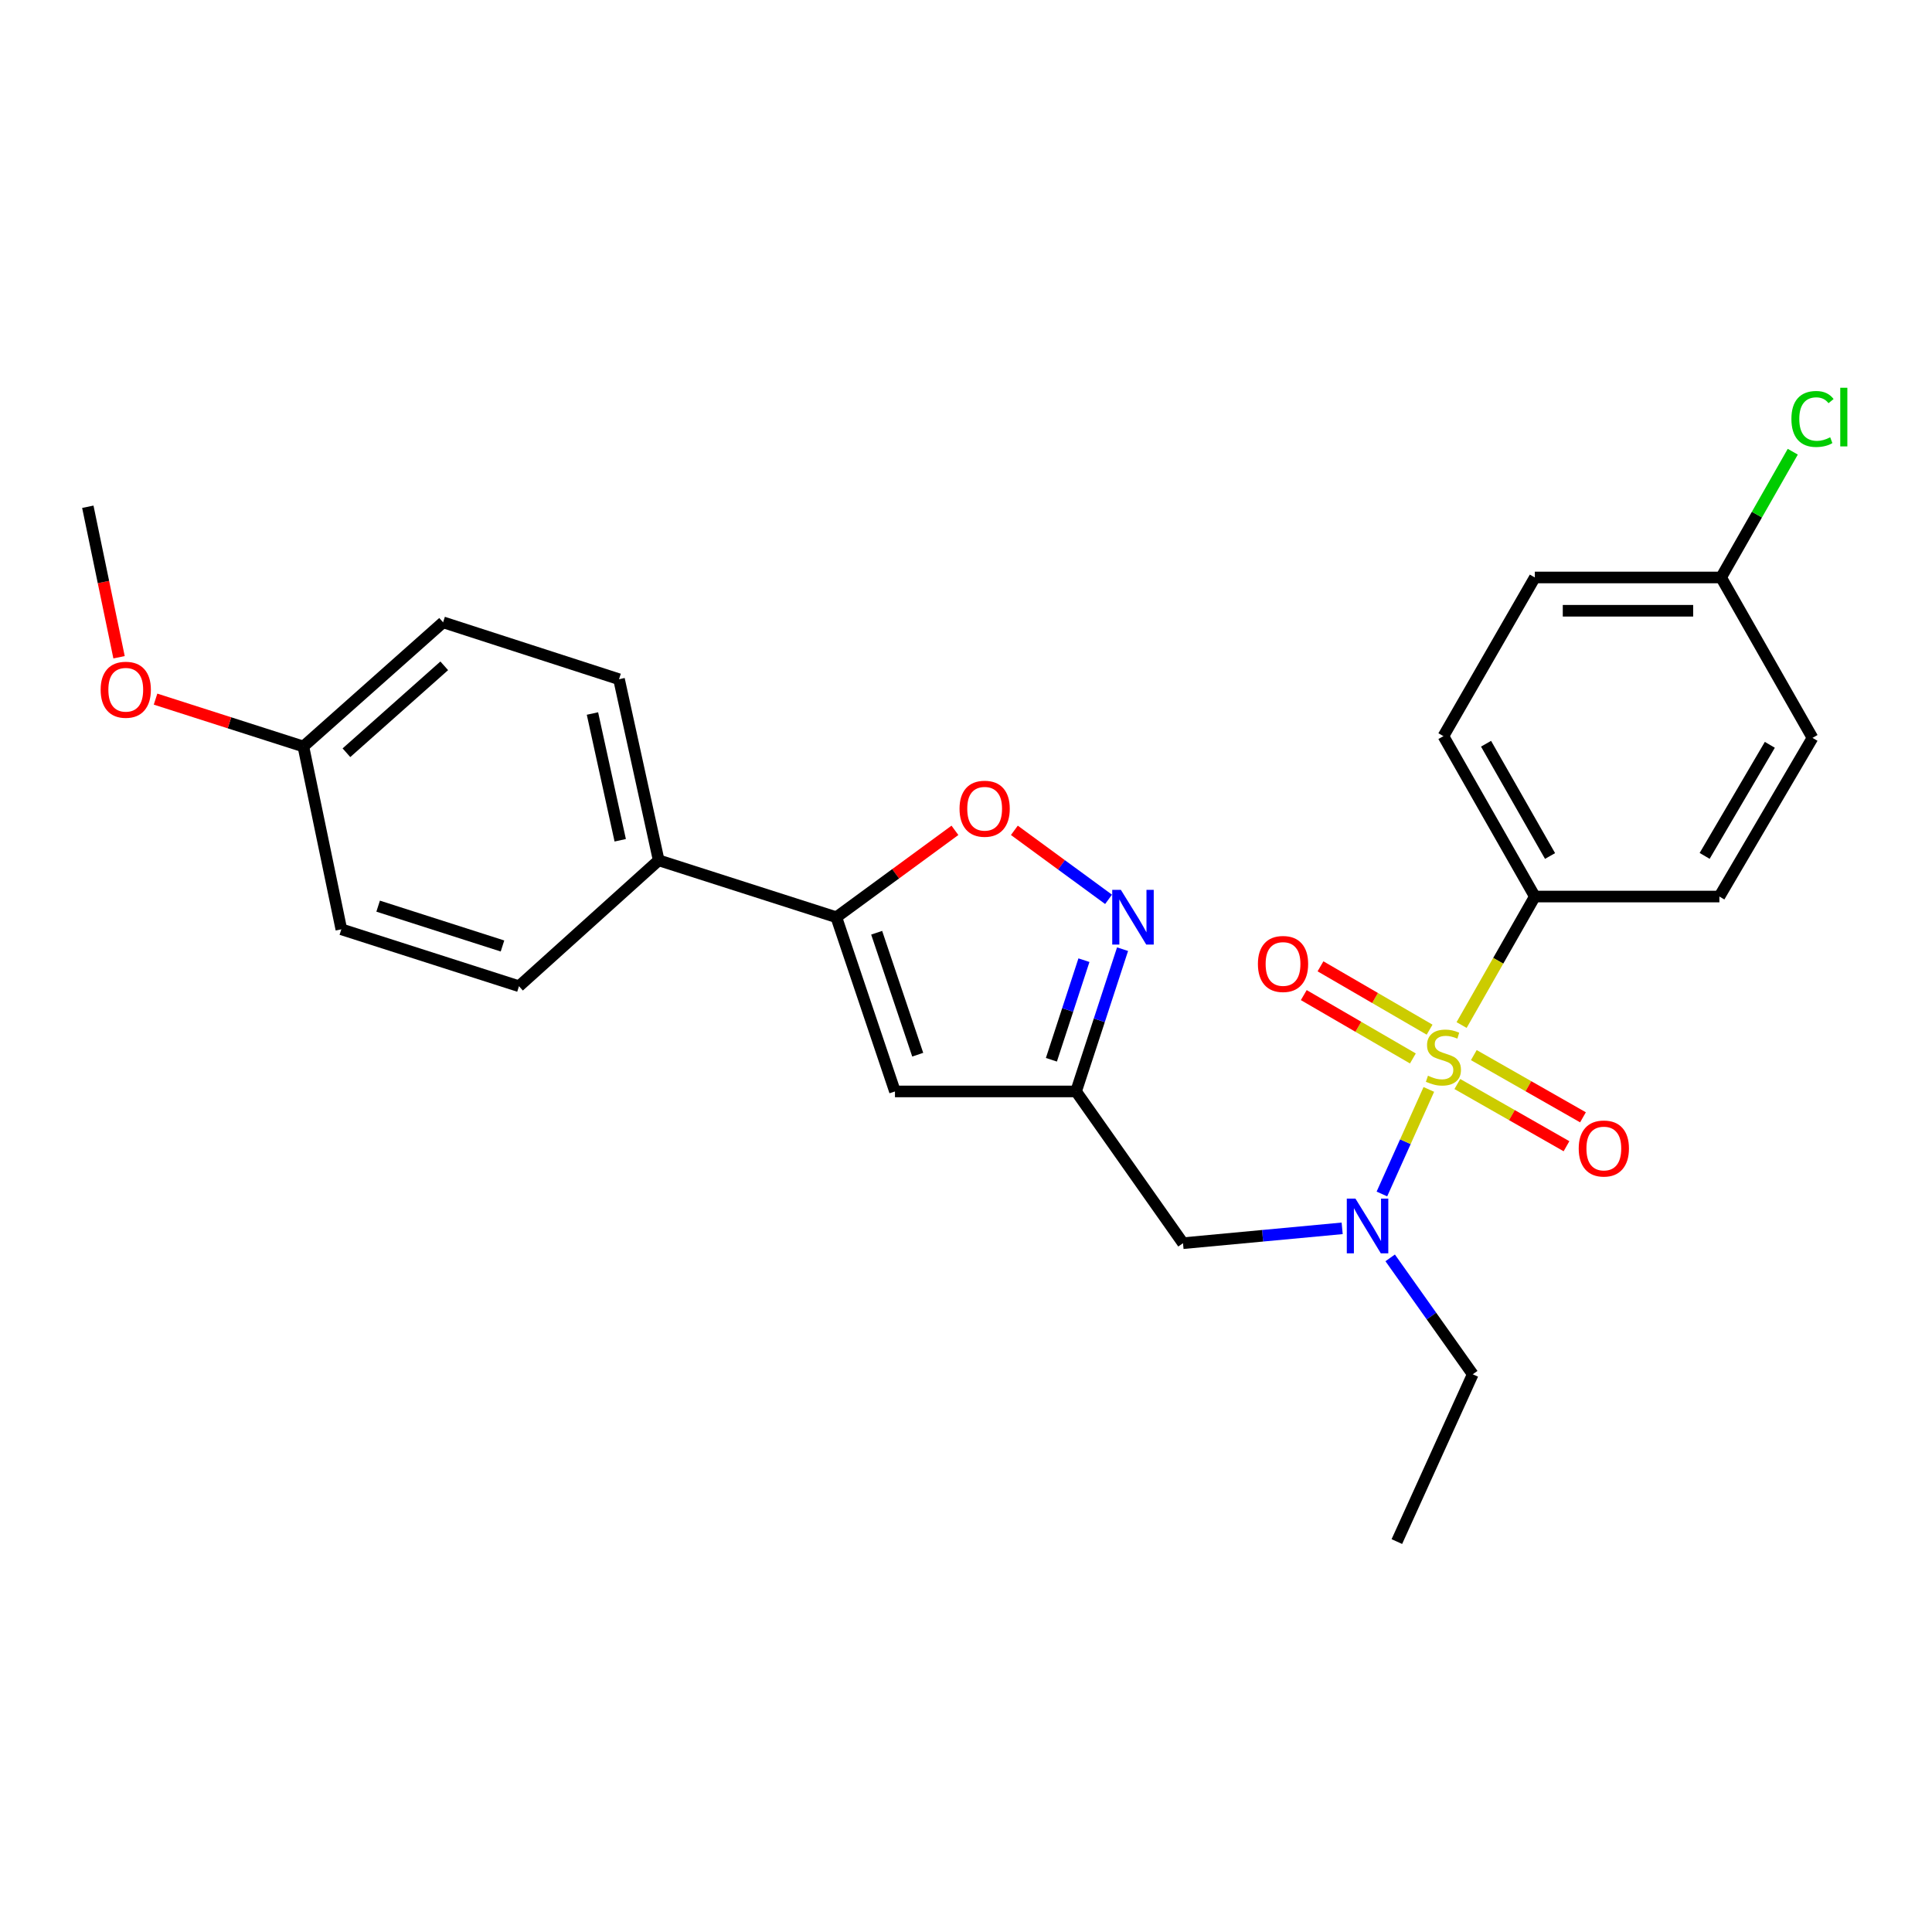<?xml version='1.0' encoding='iso-8859-1'?>
<svg version='1.1' baseProfile='full'
              xmlns='http://www.w3.org/2000/svg'
                      xmlns:rdkit='http://www.rdkit.org/xml'
                      xmlns:xlink='http://www.w3.org/1999/xlink'
                  xml:space='preserve'
width='1000px' height='1000px' viewBox='0 0 1000 1000'>
<!-- END OF HEADER -->
<rect style='opacity:1.0;fill:#FFFFFF;stroke:none' width='1000' height='1000' x='0' y='0'> </rect>
<path class='bond-0' d='M 794.431,464.048 L 747.112,381.028' style='fill:none;fill-rule:evenodd;stroke:#000000;stroke-width:6px;stroke-linecap:butt;stroke-linejoin:miter;stroke-opacity:1' />
<path class='bond-0' d='M 802.301,443.064 L 769.177,384.95' style='fill:none;fill-rule:evenodd;stroke:#000000;stroke-width:6px;stroke-linecap:butt;stroke-linejoin:miter;stroke-opacity:1' />
<path class='bond-1' d='M 794.431,464.048 L 889.951,464.048' style='fill:none;fill-rule:evenodd;stroke:#000000;stroke-width:6px;stroke-linecap:butt;stroke-linejoin:miter;stroke-opacity:1' />
<path class='bond-2' d='M 794.431,464.048 L 775.476,497.303' style='fill:none;fill-rule:evenodd;stroke:#000000;stroke-width:6px;stroke-linecap:butt;stroke-linejoin:miter;stroke-opacity:1' />
<path class='bond-2' d='M 775.476,497.303 L 756.521,530.559' style='fill:none;fill-rule:evenodd;stroke:#CCCC00;stroke-width:6px;stroke-linecap:butt;stroke-linejoin:miter;stroke-opacity:1' />
<path class='bond-3' d='M 694.703,635.784 L 653.512,639.631' style='fill:none;fill-rule:evenodd;stroke:#0000FF;stroke-width:6px;stroke-linecap:butt;stroke-linejoin:miter;stroke-opacity:1' />
<path class='bond-3' d='M 653.512,639.631 L 612.322,643.477' style='fill:none;fill-rule:evenodd;stroke:#000000;stroke-width:6px;stroke-linecap:butt;stroke-linejoin:miter;stroke-opacity:1' />
<path class='bond-4' d='M 715.273,618 L 727.417,590.946' style='fill:none;fill-rule:evenodd;stroke:#0000FF;stroke-width:6px;stroke-linecap:butt;stroke-linejoin:miter;stroke-opacity:1' />
<path class='bond-4' d='M 727.417,590.946 L 739.56,563.891' style='fill:none;fill-rule:evenodd;stroke:#CCCC00;stroke-width:6px;stroke-linecap:butt;stroke-linejoin:miter;stroke-opacity:1' />
<path class='bond-5' d='M 719.553,651.07 L 740.922,681.198' style='fill:none;fill-rule:evenodd;stroke:#0000FF;stroke-width:6px;stroke-linecap:butt;stroke-linejoin:miter;stroke-opacity:1' />
<path class='bond-5' d='M 740.922,681.198 L 762.291,711.327' style='fill:none;fill-rule:evenodd;stroke:#000000;stroke-width:6px;stroke-linecap:butt;stroke-linejoin:miter;stroke-opacity:1' />
<path class='bond-6' d='M 754.316,561.088 L 782.566,577.188' style='fill:none;fill-rule:evenodd;stroke:#CCCC00;stroke-width:6px;stroke-linecap:butt;stroke-linejoin:miter;stroke-opacity:1' />
<path class='bond-6' d='M 782.566,577.188 L 810.817,593.289' style='fill:none;fill-rule:evenodd;stroke:#FF0000;stroke-width:6px;stroke-linecap:butt;stroke-linejoin:miter;stroke-opacity:1' />
<path class='bond-6' d='M 762.846,546.12 L 791.096,562.221' style='fill:none;fill-rule:evenodd;stroke:#CCCC00;stroke-width:6px;stroke-linecap:butt;stroke-linejoin:miter;stroke-opacity:1' />
<path class='bond-6' d='M 791.096,562.221 L 819.347,578.321' style='fill:none;fill-rule:evenodd;stroke:#FF0000;stroke-width:6px;stroke-linecap:butt;stroke-linejoin:miter;stroke-opacity:1' />
<path class='bond-7' d='M 739.957,532.953 L 711.721,516.56' style='fill:none;fill-rule:evenodd;stroke:#CCCC00;stroke-width:6px;stroke-linecap:butt;stroke-linejoin:miter;stroke-opacity:1' />
<path class='bond-7' d='M 711.721,516.56 L 683.485,500.166' style='fill:none;fill-rule:evenodd;stroke:#FF0000;stroke-width:6px;stroke-linecap:butt;stroke-linejoin:miter;stroke-opacity:1' />
<path class='bond-7' d='M 731.307,547.852 L 703.071,531.459' style='fill:none;fill-rule:evenodd;stroke:#CCCC00;stroke-width:6px;stroke-linecap:butt;stroke-linejoin:miter;stroke-opacity:1' />
<path class='bond-7' d='M 703.071,531.459 L 674.835,515.065' style='fill:none;fill-rule:evenodd;stroke:#FF0000;stroke-width:6px;stroke-linecap:butt;stroke-linejoin:miter;stroke-opacity:1' />
<path class='bond-8' d='M 747.112,381.028 L 794.431,298.899' style='fill:none;fill-rule:evenodd;stroke:#000000;stroke-width:6px;stroke-linecap:butt;stroke-linejoin:miter;stroke-opacity:1' />
<path class='bond-9' d='M 889.951,464.048 L 938.151,381.918' style='fill:none;fill-rule:evenodd;stroke:#000000;stroke-width:6px;stroke-linecap:butt;stroke-linejoin:miter;stroke-opacity:1' />
<path class='bond-9' d='M 882.322,443.009 L 916.063,385.518' style='fill:none;fill-rule:evenodd;stroke:#000000;stroke-width:6px;stroke-linecap:butt;stroke-linejoin:miter;stroke-opacity:1' />
<path class='bond-10' d='M 762.291,711.327 L 723.012,797.917' style='fill:none;fill-rule:evenodd;stroke:#000000;stroke-width:6px;stroke-linecap:butt;stroke-linejoin:miter;stroke-opacity:1' />
<path class='bond-11' d='M 612.322,643.477 L 556.972,564.927' style='fill:none;fill-rule:evenodd;stroke:#000000;stroke-width:6px;stroke-linecap:butt;stroke-linejoin:miter;stroke-opacity:1' />
<path class='bond-12' d='M 494.274,429.785 L 463.578,452.271' style='fill:none;fill-rule:evenodd;stroke:#FF0000;stroke-width:6px;stroke-linecap:butt;stroke-linejoin:miter;stroke-opacity:1' />
<path class='bond-12' d='M 463.578,452.271 L 432.883,474.758' style='fill:none;fill-rule:evenodd;stroke:#000000;stroke-width:6px;stroke-linecap:butt;stroke-linejoin:miter;stroke-opacity:1' />
<path class='bond-13' d='M 525.032,429.783 L 549.411,447.64' style='fill:none;fill-rule:evenodd;stroke:#FF0000;stroke-width:6px;stroke-linecap:butt;stroke-linejoin:miter;stroke-opacity:1' />
<path class='bond-13' d='M 549.411,447.64 L 573.789,465.497' style='fill:none;fill-rule:evenodd;stroke:#0000FF;stroke-width:6px;stroke-linecap:butt;stroke-linejoin:miter;stroke-opacity:1' />
<path class='bond-14' d='M 432.883,474.758 L 463.233,564.927' style='fill:none;fill-rule:evenodd;stroke:#000000;stroke-width:6px;stroke-linecap:butt;stroke-linejoin:miter;stroke-opacity:1' />
<path class='bond-14' d='M 453.763,482.788 L 475.008,545.906' style='fill:none;fill-rule:evenodd;stroke:#000000;stroke-width:6px;stroke-linecap:butt;stroke-linejoin:miter;stroke-opacity:1' />
<path class='bond-15' d='M 432.883,474.758 L 340.933,445.298' style='fill:none;fill-rule:evenodd;stroke:#000000;stroke-width:6px;stroke-linecap:butt;stroke-linejoin:miter;stroke-opacity:1' />
<path class='bond-16' d='M 463.233,564.927 L 556.972,564.927' style='fill:none;fill-rule:evenodd;stroke:#000000;stroke-width:6px;stroke-linecap:butt;stroke-linejoin:miter;stroke-opacity:1' />
<path class='bond-17' d='M 556.972,564.927 L 569.002,528.108' style='fill:none;fill-rule:evenodd;stroke:#000000;stroke-width:6px;stroke-linecap:butt;stroke-linejoin:miter;stroke-opacity:1' />
<path class='bond-17' d='M 569.002,528.108 L 581.031,491.29' style='fill:none;fill-rule:evenodd;stroke:#0000FF;stroke-width:6px;stroke-linecap:butt;stroke-linejoin:miter;stroke-opacity:1' />
<path class='bond-17' d='M 544.205,548.531 L 552.625,522.758' style='fill:none;fill-rule:evenodd;stroke:#000000;stroke-width:6px;stroke-linecap:butt;stroke-linejoin:miter;stroke-opacity:1' />
<path class='bond-17' d='M 552.625,522.758 L 561.046,496.985' style='fill:none;fill-rule:evenodd;stroke:#0000FF;stroke-width:6px;stroke-linecap:butt;stroke-linejoin:miter;stroke-opacity:1' />
<path class='bond-18' d='M 229.344,322.109 L 157.025,386.379' style='fill:none;fill-rule:evenodd;stroke:#000000;stroke-width:6px;stroke-linecap:butt;stroke-linejoin:miter;stroke-opacity:1' />
<path class='bond-18' d='M 229.94,344.627 L 179.317,389.616' style='fill:none;fill-rule:evenodd;stroke:#000000;stroke-width:6px;stroke-linecap:butt;stroke-linejoin:miter;stroke-opacity:1' />
<path class='bond-19' d='M 229.344,322.109 L 320.403,351.568' style='fill:none;fill-rule:evenodd;stroke:#000000;stroke-width:6px;stroke-linecap:butt;stroke-linejoin:miter;stroke-opacity:1' />
<path class='bond-20' d='M 157.025,386.379 L 176.674,481.008' style='fill:none;fill-rule:evenodd;stroke:#000000;stroke-width:6px;stroke-linecap:butt;stroke-linejoin:miter;stroke-opacity:1' />
<path class='bond-21' d='M 157.025,386.379 L 118.766,374.122' style='fill:none;fill-rule:evenodd;stroke:#000000;stroke-width:6px;stroke-linecap:butt;stroke-linejoin:miter;stroke-opacity:1' />
<path class='bond-21' d='M 118.766,374.122 L 80.508,361.866' style='fill:none;fill-rule:evenodd;stroke:#FF0000;stroke-width:6px;stroke-linecap:butt;stroke-linejoin:miter;stroke-opacity:1' />
<path class='bond-22' d='M 176.674,481.008 L 268.624,510.468' style='fill:none;fill-rule:evenodd;stroke:#000000;stroke-width:6px;stroke-linecap:butt;stroke-linejoin:miter;stroke-opacity:1' />
<path class='bond-22' d='M 195.723,469.02 L 260.088,489.642' style='fill:none;fill-rule:evenodd;stroke:#000000;stroke-width:6px;stroke-linecap:butt;stroke-linejoin:miter;stroke-opacity:1' />
<path class='bond-23' d='M 268.624,510.468 L 340.933,445.298' style='fill:none;fill-rule:evenodd;stroke:#000000;stroke-width:6px;stroke-linecap:butt;stroke-linejoin:miter;stroke-opacity:1' />
<path class='bond-24' d='M 340.933,445.298 L 320.403,351.568' style='fill:none;fill-rule:evenodd;stroke:#000000;stroke-width:6px;stroke-linecap:butt;stroke-linejoin:miter;stroke-opacity:1' />
<path class='bond-24' d='M 321.025,434.925 L 306.654,369.314' style='fill:none;fill-rule:evenodd;stroke:#000000;stroke-width:6px;stroke-linecap:butt;stroke-linejoin:miter;stroke-opacity:1' />
<path class='bond-25' d='M 61.621,340.192 L 53.538,301.245' style='fill:none;fill-rule:evenodd;stroke:#FF0000;stroke-width:6px;stroke-linecap:butt;stroke-linejoin:miter;stroke-opacity:1' />
<path class='bond-25' d='M 53.538,301.245 L 45.455,262.299' style='fill:none;fill-rule:evenodd;stroke:#000000;stroke-width:6px;stroke-linecap:butt;stroke-linejoin:miter;stroke-opacity:1' />
<path class='bond-26' d='M 890.841,298.899 L 938.151,381.918' style='fill:none;fill-rule:evenodd;stroke:#000000;stroke-width:6px;stroke-linecap:butt;stroke-linejoin:miter;stroke-opacity:1' />
<path class='bond-27' d='M 890.841,298.899 L 909.387,266.353' style='fill:none;fill-rule:evenodd;stroke:#000000;stroke-width:6px;stroke-linecap:butt;stroke-linejoin:miter;stroke-opacity:1' />
<path class='bond-27' d='M 909.387,266.353 L 927.934,233.808' style='fill:none;fill-rule:evenodd;stroke:#00CC00;stroke-width:6px;stroke-linecap:butt;stroke-linejoin:miter;stroke-opacity:1' />
<path class='bond-28' d='M 890.841,298.899 L 794.431,298.899' style='fill:none;fill-rule:evenodd;stroke:#000000;stroke-width:6px;stroke-linecap:butt;stroke-linejoin:miter;stroke-opacity:1' />
<path class='bond-28' d='M 876.379,316.127 L 808.893,316.127' style='fill:none;fill-rule:evenodd;stroke:#000000;stroke-width:6px;stroke-linecap:butt;stroke-linejoin:miter;stroke-opacity:1' />
<path  class='atom-1' d='M 701.581 620.397
L 710.861 635.397
Q 711.781 636.877, 713.261 639.557
Q 714.741 642.237, 714.821 642.397
L 714.821 620.397
L 718.581 620.397
L 718.581 648.717
L 714.701 648.717
L 704.741 632.317
Q 703.581 630.397, 702.341 628.197
Q 701.141 625.997, 700.781 625.317
L 700.781 648.717
L 697.101 648.717
L 697.101 620.397
L 701.581 620.397
' fill='#0000FF'/>
<path  class='atom-2' d='M 739.112 556.788
Q 739.432 556.908, 740.752 557.468
Q 742.072 558.028, 743.512 558.388
Q 744.992 558.708, 746.432 558.708
Q 749.112 558.708, 750.672 557.428
Q 752.232 556.108, 752.232 553.828
Q 752.232 552.268, 751.432 551.308
Q 750.672 550.348, 749.472 549.828
Q 748.272 549.308, 746.272 548.708
Q 743.752 547.948, 742.232 547.228
Q 740.752 546.508, 739.672 544.988
Q 738.632 543.468, 738.632 540.908
Q 738.632 537.348, 741.032 535.148
Q 743.472 532.948, 748.272 532.948
Q 751.552 532.948, 755.272 534.508
L 754.352 537.588
Q 750.952 536.188, 748.392 536.188
Q 745.632 536.188, 744.112 537.348
Q 742.592 538.468, 742.632 540.428
Q 742.632 541.948, 743.392 542.868
Q 744.192 543.788, 745.312 544.308
Q 746.472 544.828, 748.392 545.428
Q 750.952 546.228, 752.472 547.028
Q 753.992 547.828, 755.072 549.468
Q 756.192 551.068, 756.192 553.828
Q 756.192 557.748, 753.552 559.868
Q 750.952 561.948, 746.592 561.948
Q 744.072 561.948, 742.152 561.388
Q 740.272 560.868, 738.032 559.948
L 739.112 556.788
' fill='#CCCC00'/>
<path  class='atom-3' d='M 817.141 594.467
Q 817.141 587.667, 820.501 583.867
Q 823.861 580.067, 830.141 580.067
Q 836.421 580.067, 839.781 583.867
Q 843.141 587.667, 843.141 594.467
Q 843.141 601.347, 839.741 605.267
Q 836.341 609.147, 830.141 609.147
Q 823.901 609.147, 820.501 605.267
Q 817.141 601.387, 817.141 594.467
M 830.141 605.947
Q 834.461 605.947, 836.781 603.067
Q 839.141 600.147, 839.141 594.467
Q 839.141 588.907, 836.781 586.107
Q 834.461 583.267, 830.141 583.267
Q 825.821 583.267, 823.461 586.067
Q 821.141 588.867, 821.141 594.467
Q 821.141 600.187, 823.461 603.067
Q 825.821 605.947, 830.141 605.947
' fill='#FF0000'/>
<path  class='atom-4' d='M 651.092 498.948
Q 651.092 492.148, 654.452 488.348
Q 657.812 484.548, 664.092 484.548
Q 670.372 484.548, 673.732 488.348
Q 677.092 492.148, 677.092 498.948
Q 677.092 505.828, 673.692 509.748
Q 670.292 513.628, 664.092 513.628
Q 657.852 513.628, 654.452 509.748
Q 651.092 505.868, 651.092 498.948
M 664.092 510.428
Q 668.412 510.428, 670.732 507.548
Q 673.092 504.628, 673.092 498.948
Q 673.092 493.388, 670.732 490.588
Q 668.412 487.748, 664.092 487.748
Q 659.772 487.748, 657.412 490.548
Q 655.092 493.348, 655.092 498.948
Q 655.092 504.668, 657.412 507.548
Q 659.772 510.428, 664.092 510.428
' fill='#FF0000'/>
<path  class='atom-10' d='M 496.653 418.598
Q 496.653 411.798, 500.013 407.998
Q 503.373 404.198, 509.653 404.198
Q 515.933 404.198, 519.293 407.998
Q 522.653 411.798, 522.653 418.598
Q 522.653 425.478, 519.253 429.398
Q 515.853 433.278, 509.653 433.278
Q 503.413 433.278, 500.013 429.398
Q 496.653 425.518, 496.653 418.598
M 509.653 430.078
Q 513.973 430.078, 516.293 427.198
Q 518.653 424.278, 518.653 418.598
Q 518.653 413.038, 516.293 410.238
Q 513.973 407.398, 509.653 407.398
Q 505.333 407.398, 502.973 410.198
Q 500.653 412.998, 500.653 418.598
Q 500.653 424.318, 502.973 427.198
Q 505.333 430.078, 509.653 430.078
' fill='#FF0000'/>
<path  class='atom-14' d='M 580.172 460.598
L 589.452 475.598
Q 590.372 477.078, 591.852 479.758
Q 593.332 482.438, 593.412 482.598
L 593.412 460.598
L 597.172 460.598
L 597.172 488.918
L 593.292 488.918
L 583.332 472.518
Q 582.172 470.598, 580.932 468.398
Q 579.732 466.198, 579.372 465.518
L 579.372 488.918
L 575.692 488.918
L 575.692 460.598
L 580.172 460.598
' fill='#0000FF'/>
<path  class='atom-21' d='M 52.094 357.008
Q 52.094 350.208, 55.454 346.408
Q 58.814 342.608, 65.094 342.608
Q 71.374 342.608, 74.734 346.408
Q 78.094 350.208, 78.094 357.008
Q 78.094 363.888, 74.694 367.808
Q 71.294 371.688, 65.094 371.688
Q 58.854 371.688, 55.454 367.808
Q 52.094 363.928, 52.094 357.008
M 65.094 368.488
Q 69.414 368.488, 71.734 365.608
Q 74.094 362.688, 74.094 357.008
Q 74.094 351.448, 71.734 348.648
Q 69.414 345.808, 65.094 345.808
Q 60.774 345.808, 58.414 348.608
Q 56.094 351.408, 56.094 357.008
Q 56.094 362.728, 58.414 365.608
Q 60.774 368.488, 65.094 368.488
' fill='#FF0000'/>
<path  class='atom-26' d='M 927.231 216.859
Q 927.231 209.819, 930.511 206.139
Q 933.831 202.419, 940.111 202.419
Q 945.951 202.419, 949.071 206.539
L 946.431 208.699
Q 944.151 205.699, 940.111 205.699
Q 935.831 205.699, 933.551 208.579
Q 931.311 211.419, 931.311 216.859
Q 931.311 222.459, 933.631 225.339
Q 935.991 228.219, 940.551 228.219
Q 943.671 228.219, 947.311 226.339
L 948.431 229.339
Q 946.951 230.299, 944.711 230.859
Q 942.471 231.419, 939.991 231.419
Q 933.831 231.419, 930.511 227.659
Q 927.231 223.899, 927.231 216.859
' fill='#00CC00'/>
<path  class='atom-26' d='M 952.511 200.699
L 956.191 200.699
L 956.191 231.059
L 952.511 231.059
L 952.511 200.699
' fill='#00CC00'/>
</svg>
